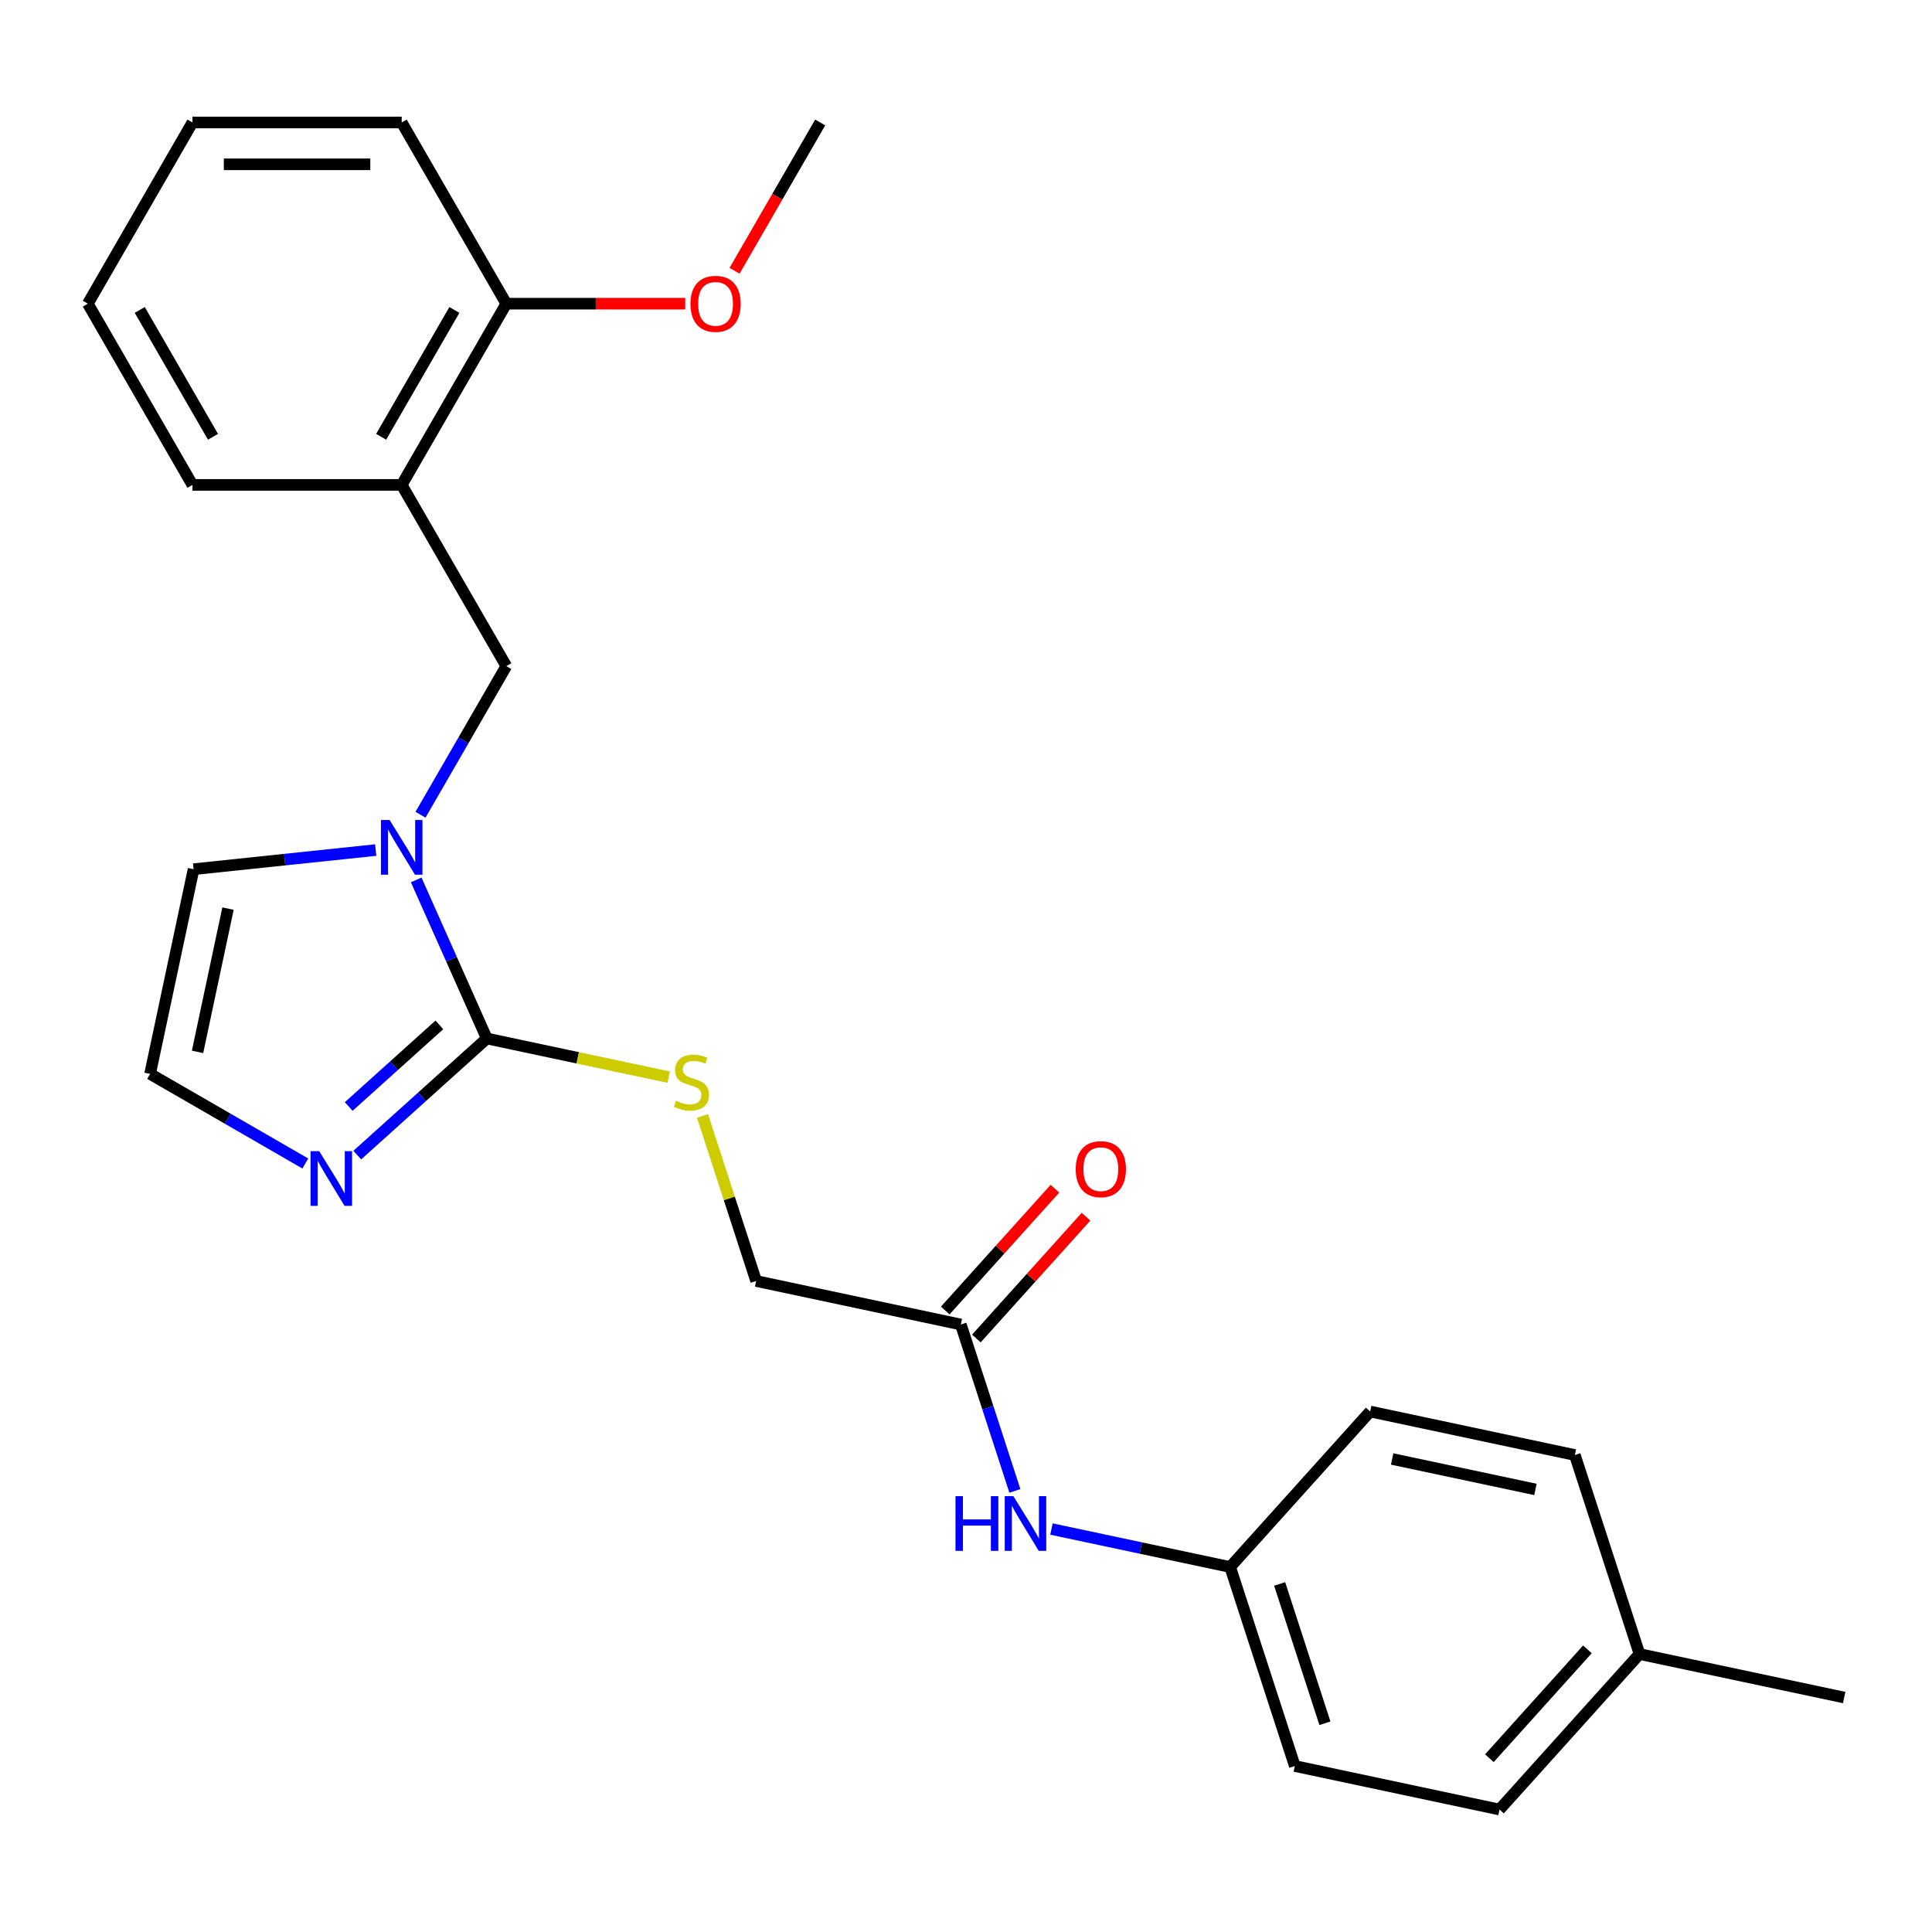<?xml version='1.0' encoding='iso-8859-1'?>
<svg version='1.1' baseProfile='full'
              xmlns='http://www.w3.org/2000/svg'
                      xmlns:rdkit='http://www.rdkit.org/xml'
                      xmlns:xlink='http://www.w3.org/1999/xlink'
                  xml:space='preserve'
width='1000px' height='1000px' viewBox='0 0 1000 1000'>
<!-- END OF HEADER -->
<rect style='opacity:1.0;fill:#FFFFFF;stroke:none' width='1000' height='1000' x='0' y='0'> </rect>
<path class='bond-0' d='M 251.967,537.519 L 233.696,496.481' style='fill:none;fill-rule:evenodd;stroke:#000000;stroke-width:6px;stroke-linecap:butt;stroke-linejoin:miter;stroke-opacity:1' />
<path class='bond-0' d='M 233.696,496.481 L 215.425,455.444' style='fill:none;fill-rule:evenodd;stroke:#0000FF;stroke-width:6px;stroke-linecap:butt;stroke-linejoin:miter;stroke-opacity:1' />
<path class='bond-1' d='M 251.967,537.519 L 218.447,567.701' style='fill:none;fill-rule:evenodd;stroke:#000000;stroke-width:6px;stroke-linecap:butt;stroke-linejoin:miter;stroke-opacity:1' />
<path class='bond-1' d='M 218.447,567.701 L 184.927,597.882' style='fill:none;fill-rule:evenodd;stroke:#0000FF;stroke-width:6px;stroke-linecap:butt;stroke-linejoin:miter;stroke-opacity:1' />
<path class='bond-1' d='M 227.417,530.476 L 203.953,551.603' style='fill:none;fill-rule:evenodd;stroke:#000000;stroke-width:6px;stroke-linecap:butt;stroke-linejoin:miter;stroke-opacity:1' />
<path class='bond-1' d='M 203.953,551.603 L 180.489,572.73' style='fill:none;fill-rule:evenodd;stroke:#0000FF;stroke-width:6px;stroke-linecap:butt;stroke-linejoin:miter;stroke-opacity:1' />
<path class='bond-4' d='M 251.967,537.519 L 299.044,547.526' style='fill:none;fill-rule:evenodd;stroke:#000000;stroke-width:6px;stroke-linecap:butt;stroke-linejoin:miter;stroke-opacity:1' />
<path class='bond-4' d='M 299.044,547.526 L 346.12,557.532' style='fill:none;fill-rule:evenodd;stroke:#CCCC00;stroke-width:6px;stroke-linecap:butt;stroke-linejoin:miter;stroke-opacity:1' />
<path class='bond-2' d='M 217.653,421.708 L 239.861,383.244' style='fill:none;fill-rule:evenodd;stroke:#0000FF;stroke-width:6px;stroke-linecap:butt;stroke-linejoin:miter;stroke-opacity:1' />
<path class='bond-2' d='M 239.861,383.244 L 262.068,344.779' style='fill:none;fill-rule:evenodd;stroke:#000000;stroke-width:6px;stroke-linecap:butt;stroke-linejoin:miter;stroke-opacity:1' />
<path class='bond-7' d='M 194.467,439.989 L 147.334,444.943' style='fill:none;fill-rule:evenodd;stroke:#0000FF;stroke-width:6px;stroke-linecap:butt;stroke-linejoin:miter;stroke-opacity:1' />
<path class='bond-7' d='M 147.334,444.943 L 100.201,449.897' style='fill:none;fill-rule:evenodd;stroke:#000000;stroke-width:6px;stroke-linecap:butt;stroke-linejoin:miter;stroke-opacity:1' />
<path class='bond-5' d='M 158.032,602.227 L 117.857,579.032' style='fill:none;fill-rule:evenodd;stroke:#0000FF;stroke-width:6px;stroke-linecap:butt;stroke-linejoin:miter;stroke-opacity:1' />
<path class='bond-5' d='M 117.857,579.032 L 77.683,555.837' style='fill:none;fill-rule:evenodd;stroke:#000000;stroke-width:6px;stroke-linecap:butt;stroke-linejoin:miter;stroke-opacity:1' />
<path class='bond-3' d='M 262.068,344.779 L 207.915,250.983' style='fill:none;fill-rule:evenodd;stroke:#000000;stroke-width:6px;stroke-linecap:butt;stroke-linejoin:miter;stroke-opacity:1' />
<path class='bond-9' d='M 207.915,250.983 L 262.068,157.186' style='fill:none;fill-rule:evenodd;stroke:#000000;stroke-width:6px;stroke-linecap:butt;stroke-linejoin:miter;stroke-opacity:1' />
<path class='bond-9' d='M 197.279,226.083 L 235.186,160.425' style='fill:none;fill-rule:evenodd;stroke:#000000;stroke-width:6px;stroke-linecap:butt;stroke-linejoin:miter;stroke-opacity:1' />
<path class='bond-19' d='M 207.915,250.983 L 99.608,250.983' style='fill:none;fill-rule:evenodd;stroke:#000000;stroke-width:6px;stroke-linecap:butt;stroke-linejoin:miter;stroke-opacity:1' />
<path class='bond-11' d='M 363.622,577.625 L 377.499,620.334' style='fill:none;fill-rule:evenodd;stroke:#CCCC00;stroke-width:6px;stroke-linecap:butt;stroke-linejoin:miter;stroke-opacity:1' />
<path class='bond-11' d='M 377.499,620.334 L 391.376,663.043' style='fill:none;fill-rule:evenodd;stroke:#000000;stroke-width:6px;stroke-linecap:butt;stroke-linejoin:miter;stroke-opacity:1' />
<path class='bond-25' d='M 77.683,555.837 L 100.201,449.897' style='fill:none;fill-rule:evenodd;stroke:#000000;stroke-width:6px;stroke-linecap:butt;stroke-linejoin:miter;stroke-opacity:1' />
<path class='bond-25' d='M 102.249,544.45 L 118.012,470.292' style='fill:none;fill-rule:evenodd;stroke:#000000;stroke-width:6px;stroke-linecap:butt;stroke-linejoin:miter;stroke-opacity:1' />
<path class='bond-6' d='M 497.316,685.562 L 391.376,663.043' style='fill:none;fill-rule:evenodd;stroke:#000000;stroke-width:6px;stroke-linecap:butt;stroke-linejoin:miter;stroke-opacity:1' />
<path class='bond-8' d='M 497.316,685.562 L 511.31,728.631' style='fill:none;fill-rule:evenodd;stroke:#000000;stroke-width:6px;stroke-linecap:butt;stroke-linejoin:miter;stroke-opacity:1' />
<path class='bond-8' d='M 511.31,728.631 L 525.304,771.7' style='fill:none;fill-rule:evenodd;stroke:#0000FF;stroke-width:6px;stroke-linecap:butt;stroke-linejoin:miter;stroke-opacity:1' />
<path class='bond-10' d='M 505.365,692.809 L 533.747,661.288' style='fill:none;fill-rule:evenodd;stroke:#000000;stroke-width:6px;stroke-linecap:butt;stroke-linejoin:miter;stroke-opacity:1' />
<path class='bond-10' d='M 533.747,661.288 L 562.129,629.766' style='fill:none;fill-rule:evenodd;stroke:#FF0000;stroke-width:6px;stroke-linecap:butt;stroke-linejoin:miter;stroke-opacity:1' />
<path class='bond-10' d='M 489.267,678.315 L 517.649,646.793' style='fill:none;fill-rule:evenodd;stroke:#000000;stroke-width:6px;stroke-linecap:butt;stroke-linejoin:miter;stroke-opacity:1' />
<path class='bond-10' d='M 517.649,646.793 L 546.031,615.272' style='fill:none;fill-rule:evenodd;stroke:#FF0000;stroke-width:6px;stroke-linecap:butt;stroke-linejoin:miter;stroke-opacity:1' />
<path class='bond-12' d='M 544.233,791.426 L 590.479,801.256' style='fill:none;fill-rule:evenodd;stroke:#0000FF;stroke-width:6px;stroke-linecap:butt;stroke-linejoin:miter;stroke-opacity:1' />
<path class='bond-12' d='M 590.479,801.256 L 636.725,811.086' style='fill:none;fill-rule:evenodd;stroke:#000000;stroke-width:6px;stroke-linecap:butt;stroke-linejoin:miter;stroke-opacity:1' />
<path class='bond-16' d='M 262.068,157.186 L 308.368,157.186' style='fill:none;fill-rule:evenodd;stroke:#000000;stroke-width:6px;stroke-linecap:butt;stroke-linejoin:miter;stroke-opacity:1' />
<path class='bond-16' d='M 308.368,157.186 L 354.668,157.186' style='fill:none;fill-rule:evenodd;stroke:#FF0000;stroke-width:6px;stroke-linecap:butt;stroke-linejoin:miter;stroke-opacity:1' />
<path class='bond-20' d='M 262.068,157.186 L 207.915,63.39' style='fill:none;fill-rule:evenodd;stroke:#000000;stroke-width:6px;stroke-linecap:butt;stroke-linejoin:miter;stroke-opacity:1' />
<path class='bond-14' d='M 636.725,811.086 L 709.197,730.598' style='fill:none;fill-rule:evenodd;stroke:#000000;stroke-width:6px;stroke-linecap:butt;stroke-linejoin:miter;stroke-opacity:1' />
<path class='bond-15' d='M 636.725,811.086 L 670.194,914.092' style='fill:none;fill-rule:evenodd;stroke:#000000;stroke-width:6px;stroke-linecap:butt;stroke-linejoin:miter;stroke-opacity:1' />
<path class='bond-15' d='M 662.347,819.843 L 685.775,891.947' style='fill:none;fill-rule:evenodd;stroke:#000000;stroke-width:6px;stroke-linecap:butt;stroke-linejoin:miter;stroke-opacity:1' />
<path class='bond-13' d='M 848.605,856.123 L 776.134,936.61' style='fill:none;fill-rule:evenodd;stroke:#000000;stroke-width:6px;stroke-linecap:butt;stroke-linejoin:miter;stroke-opacity:1' />
<path class='bond-13' d='M 821.637,853.701 L 770.907,910.043' style='fill:none;fill-rule:evenodd;stroke:#000000;stroke-width:6px;stroke-linecap:butt;stroke-linejoin:miter;stroke-opacity:1' />
<path class='bond-21' d='M 848.605,856.123 L 954.545,878.641' style='fill:none;fill-rule:evenodd;stroke:#000000;stroke-width:6px;stroke-linecap:butt;stroke-linejoin:miter;stroke-opacity:1' />
<path class='bond-27' d='M 848.605,856.123 L 815.137,753.117' style='fill:none;fill-rule:evenodd;stroke:#000000;stroke-width:6px;stroke-linecap:butt;stroke-linejoin:miter;stroke-opacity:1' />
<path class='bond-18' d='M 709.197,730.598 L 815.137,753.117' style='fill:none;fill-rule:evenodd;stroke:#000000;stroke-width:6px;stroke-linecap:butt;stroke-linejoin:miter;stroke-opacity:1' />
<path class='bond-18' d='M 720.584,755.164 L 794.742,770.927' style='fill:none;fill-rule:evenodd;stroke:#000000;stroke-width:6px;stroke-linecap:butt;stroke-linejoin:miter;stroke-opacity:1' />
<path class='bond-17' d='M 670.194,914.092 L 776.134,936.61' style='fill:none;fill-rule:evenodd;stroke:#000000;stroke-width:6px;stroke-linecap:butt;stroke-linejoin:miter;stroke-opacity:1' />
<path class='bond-22' d='M 380.206,140.159 L 402.367,101.774' style='fill:none;fill-rule:evenodd;stroke:#FF0000;stroke-width:6px;stroke-linecap:butt;stroke-linejoin:miter;stroke-opacity:1' />
<path class='bond-22' d='M 402.367,101.774 L 424.529,63.39' style='fill:none;fill-rule:evenodd;stroke:#000000;stroke-width:6px;stroke-linecap:butt;stroke-linejoin:miter;stroke-opacity:1' />
<path class='bond-23' d='M 99.608,250.983 L 45.455,157.186' style='fill:none;fill-rule:evenodd;stroke:#000000;stroke-width:6px;stroke-linecap:butt;stroke-linejoin:miter;stroke-opacity:1' />
<path class='bond-23' d='M 110.244,226.083 L 72.337,160.425' style='fill:none;fill-rule:evenodd;stroke:#000000;stroke-width:6px;stroke-linecap:butt;stroke-linejoin:miter;stroke-opacity:1' />
<path class='bond-26' d='M 207.915,63.39 L 99.608,63.39' style='fill:none;fill-rule:evenodd;stroke:#000000;stroke-width:6px;stroke-linecap:butt;stroke-linejoin:miter;stroke-opacity:1' />
<path class='bond-26' d='M 191.669,85.051 L 115.854,85.051' style='fill:none;fill-rule:evenodd;stroke:#000000;stroke-width:6px;stroke-linecap:butt;stroke-linejoin:miter;stroke-opacity:1' />
<path class='bond-24' d='M 45.455,157.186 L 99.608,63.39' style='fill:none;fill-rule:evenodd;stroke:#000000;stroke-width:6px;stroke-linecap:butt;stroke-linejoin:miter;stroke-opacity:1' />
<path  class='atom-1' d='M 201.655 424.416
L 210.935 439.416
Q 211.855 440.896, 213.335 443.576
Q 214.815 446.256, 214.895 446.416
L 214.895 424.416
L 218.655 424.416
L 218.655 452.736
L 214.775 452.736
L 204.815 436.336
Q 203.655 434.416, 202.415 432.216
Q 201.215 430.016, 200.855 429.336
L 200.855 452.736
L 197.175 452.736
L 197.175 424.416
L 201.655 424.416
' fill='#0000FF'/>
<path  class='atom-2' d='M 165.22 595.831
L 174.5 610.831
Q 175.42 612.311, 176.9 614.991
Q 178.38 617.671, 178.46 617.831
L 178.46 595.831
L 182.22 595.831
L 182.22 624.151
L 178.34 624.151
L 168.38 607.751
Q 167.22 605.831, 165.98 603.631
Q 164.78 601.431, 164.42 600.751
L 164.42 624.151
L 160.74 624.151
L 160.74 595.831
L 165.22 595.831
' fill='#0000FF'/>
<path  class='atom-5' d='M 349.907 569.757
Q 350.227 569.877, 351.547 570.437
Q 352.867 570.997, 354.307 571.357
Q 355.787 571.677, 357.227 571.677
Q 359.907 571.677, 361.467 570.397
Q 363.027 569.077, 363.027 566.797
Q 363.027 565.237, 362.227 564.277
Q 361.467 563.317, 360.267 562.797
Q 359.067 562.277, 357.067 561.677
Q 354.547 560.917, 353.027 560.197
Q 351.547 559.477, 350.467 557.957
Q 349.427 556.437, 349.427 553.877
Q 349.427 550.317, 351.827 548.117
Q 354.267 545.917, 359.067 545.917
Q 362.347 545.917, 366.067 547.477
L 365.147 550.557
Q 361.747 549.157, 359.187 549.157
Q 356.427 549.157, 354.907 550.317
Q 353.387 551.437, 353.427 553.397
Q 353.427 554.917, 354.187 555.837
Q 354.987 556.757, 356.107 557.277
Q 357.267 557.797, 359.187 558.397
Q 361.747 559.197, 363.267 559.997
Q 364.787 560.797, 365.867 562.437
Q 366.987 564.037, 366.987 566.797
Q 366.987 570.717, 364.347 572.837
Q 361.747 574.917, 357.387 574.917
Q 354.867 574.917, 352.947 574.357
Q 351.067 573.837, 348.827 572.917
L 349.907 569.757
' fill='#CCCC00'/>
<path  class='atom-9' d='M 494.565 774.408
L 498.405 774.408
L 498.405 786.448
L 512.885 786.448
L 512.885 774.408
L 516.725 774.408
L 516.725 802.728
L 512.885 802.728
L 512.885 789.648
L 498.405 789.648
L 498.405 802.728
L 494.565 802.728
L 494.565 774.408
' fill='#0000FF'/>
<path  class='atom-9' d='M 524.525 774.408
L 533.805 789.408
Q 534.725 790.888, 536.205 793.568
Q 537.685 796.248, 537.765 796.408
L 537.765 774.408
L 541.525 774.408
L 541.525 802.728
L 537.645 802.728
L 527.685 786.328
Q 526.525 784.408, 525.285 782.208
Q 524.085 780.008, 523.725 779.328
L 523.725 802.728
L 520.045 802.728
L 520.045 774.408
L 524.525 774.408
' fill='#0000FF'/>
<path  class='atom-11' d='M 556.788 605.154
Q 556.788 598.354, 560.148 594.554
Q 563.508 590.754, 569.788 590.754
Q 576.068 590.754, 579.428 594.554
Q 582.788 598.354, 582.788 605.154
Q 582.788 612.034, 579.388 615.954
Q 575.988 619.834, 569.788 619.834
Q 563.548 619.834, 560.148 615.954
Q 556.788 612.074, 556.788 605.154
M 569.788 616.634
Q 574.108 616.634, 576.428 613.754
Q 578.788 610.834, 578.788 605.154
Q 578.788 599.594, 576.428 596.794
Q 574.108 593.954, 569.788 593.954
Q 565.468 593.954, 563.108 596.754
Q 560.788 599.554, 560.788 605.154
Q 560.788 610.874, 563.108 613.754
Q 565.468 616.634, 569.788 616.634
' fill='#FF0000'/>
<path  class='atom-17' d='M 357.375 157.266
Q 357.375 150.466, 360.735 146.666
Q 364.095 142.866, 370.375 142.866
Q 376.655 142.866, 380.015 146.666
Q 383.375 150.466, 383.375 157.266
Q 383.375 164.146, 379.975 168.066
Q 376.575 171.946, 370.375 171.946
Q 364.135 171.946, 360.735 168.066
Q 357.375 164.186, 357.375 157.266
M 370.375 168.746
Q 374.695 168.746, 377.015 165.866
Q 379.375 162.946, 379.375 157.266
Q 379.375 151.706, 377.015 148.906
Q 374.695 146.066, 370.375 146.066
Q 366.055 146.066, 363.695 148.866
Q 361.375 151.666, 361.375 157.266
Q 361.375 162.986, 363.695 165.866
Q 366.055 168.746, 370.375 168.746
' fill='#FF0000'/>
</svg>

